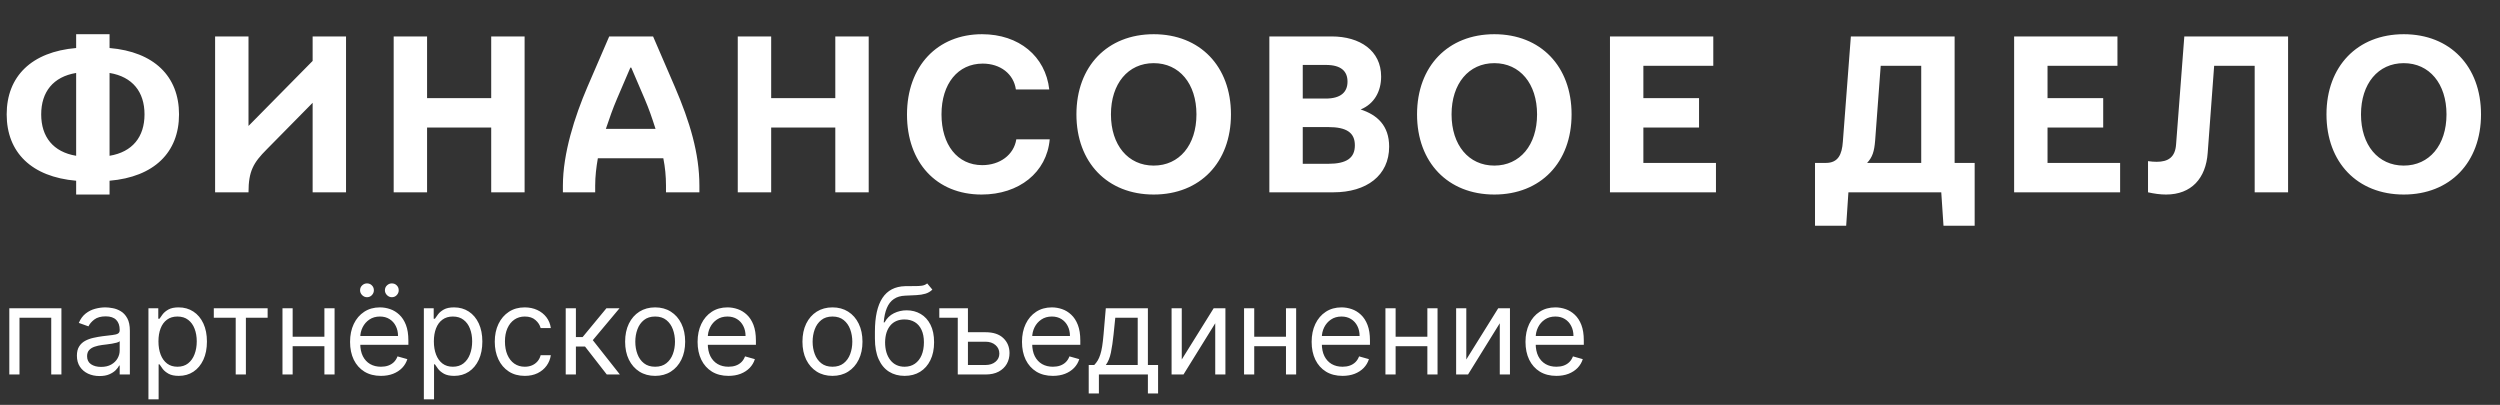 <?xml version="1.0" encoding="UTF-8"?> <svg xmlns="http://www.w3.org/2000/svg" width="247" height="40" viewBox="0 0 247 40" fill="none"><rect x="0" y="0" width="247" height="40" fill="#333333" stroke="none"/> <path d="M7.524 17.856C3.124 17.482 0.66 15.062 0.66 11.3C0.66 7.538 3.124 5.118 7.524 4.744V3.38H10.824V4.744C15.224 5.118 17.688 7.538 17.688 11.3C17.688 15.062 15.224 17.482 10.824 17.856V19.22H7.524V17.856ZM10.824 7.208V15.392C13.09 15.018 14.278 13.522 14.278 11.3C14.278 9.078 13.09 7.582 10.824 7.208ZM7.524 7.208C5.258 7.582 4.07 9.078 4.07 11.3C4.07 13.522 5.258 15.018 7.524 15.392V7.208ZM24.552 19H21.252V3.6H24.552V12.444L30.888 6.02V3.6H34.188V19H30.888V10.156L26.356 14.754C25.036 16.074 24.552 16.91 24.552 19ZM38.895 3.6H42.195V9.694H48.531V3.6H51.831V19H48.531V12.598H42.195V19H38.895V3.6ZM58.804 19H55.614V18.34C55.614 15.15 56.78 11.52 58.034 8.594L60.19 3.6H64.524L66.68 8.594C68.154 12.026 69.1 15.15 69.1 18.34V19H65.8V18.34C65.8 17.416 65.712 16.514 65.536 15.634H59.068C58.914 16.514 58.804 17.416 58.804 18.34V19ZM59.86 12.73H64.766C64.392 11.564 64.128 10.794 63.688 9.76L62.368 6.68H62.28L60.96 9.76C60.52 10.794 60.256 11.564 59.86 12.73ZM72.891 3.6H76.192V9.694H82.528V3.6H85.828V19H82.528V12.598H76.192V19H72.891V3.6ZM96.981 19.22C92.493 19.22 89.611 16.03 89.611 11.322C89.611 6.526 92.624 3.38 97.025 3.38C100.676 3.38 103.294 5.558 103.668 8.836H100.368C100.148 7.296 98.829 6.284 97.091 6.284C94.648 6.284 93.02 8.264 93.02 11.3C93.02 14.292 94.582 16.316 97.046 16.316C98.784 16.316 100.17 15.304 100.412 13.764H103.712C103.426 17.042 100.676 19.22 96.981 19.22ZM113.985 19.22C109.409 19.22 106.351 16.052 106.351 11.3C106.351 6.548 109.409 3.38 113.985 3.38C118.561 3.38 121.619 6.548 121.619 11.3C121.619 16.052 118.561 19.22 113.985 19.22ZM113.985 6.24C111.455 6.24 109.761 8.264 109.761 11.3C109.761 14.336 111.455 16.36 113.985 16.36C116.515 16.36 118.209 14.336 118.209 11.3C118.209 8.264 116.515 6.24 113.985 6.24ZM131.748 19H125.412V3.6H131.572C134.366 3.6 136.456 5.008 136.456 7.56C136.456 9.034 135.774 10.266 134.432 10.816C136.06 11.344 137.248 12.4 137.248 14.49C137.248 17.35 135.004 19 131.748 19ZM131.22 12.554H128.712V16.184H131.22C133.046 16.184 133.86 15.612 133.86 14.358C133.86 13.104 133.046 12.554 131.22 12.554ZM131 6.416H128.712V9.738H130.978C132.474 9.738 133.134 9.1 133.134 8.066C133.134 7.032 132.496 6.416 131 6.416ZM147.638 19.22C143.062 19.22 140.004 16.052 140.004 11.3C140.004 6.548 143.062 3.38 147.638 3.38C152.214 3.38 155.272 6.548 155.272 11.3C155.272 16.052 152.214 19.22 147.638 19.22ZM147.638 6.24C145.108 6.24 143.414 8.264 143.414 11.3C143.414 14.336 145.108 16.36 147.638 16.36C150.168 16.36 151.862 14.336 151.862 11.3C151.862 8.264 150.168 6.24 147.638 6.24ZM159.065 19V3.6H169.273V6.504H162.365V9.694H167.865V12.598H162.365V16.096H169.537V19H159.065ZM179.323 22.3V16.096H180.401C181.611 16.096 181.985 15.26 182.073 14.006L182.865 3.6H193.117V16.096H195.097V22.3H192.017L191.797 19H182.623L182.403 22.3H179.323ZM185.263 13.896C185.175 14.974 184.999 15.524 184.471 16.096H189.817V6.504H185.813L185.263 13.896ZM198.996 19V3.6H209.204V6.504H202.296V9.694H207.796V12.598H202.296V16.096H209.468V19H198.996ZM212.224 19V15.92C212.51 15.964 212.818 15.986 213.082 15.986C214.204 15.986 214.908 15.546 214.996 14.27L215.81 3.6H226.062V19H222.762V6.504H218.758L218.12 15.106C217.944 17.614 216.514 19.22 214.006 19.22C213.412 19.22 212.818 19.132 212.224 19ZM237.49 19.22C232.914 19.22 229.856 16.052 229.856 11.3C229.856 6.548 232.914 3.38 237.49 3.38C242.066 3.38 245.124 6.548 245.124 11.3C245.124 16.052 242.066 19.22 237.49 19.22ZM237.49 6.24C234.96 6.24 233.266 8.264 233.266 11.3C233.266 14.336 234.96 16.36 237.49 16.36C240.02 16.36 241.714 14.336 241.714 11.3C241.714 8.264 240.02 6.24 237.49 6.24Z" fill="white"></path> <path d="M0.92 37V30.454H6.068V37H5.062V31.392H1.926V37H0.92ZM9.831 37.153C9.416 37.153 9.04 37.075 8.702 36.919C8.364 36.76 8.095 36.531 7.896 36.233C7.697 35.932 7.598 35.568 7.598 35.142C7.598 34.767 7.672 34.463 7.82 34.23C7.967 33.994 8.165 33.81 8.412 33.676C8.659 33.543 8.932 33.443 9.23 33.378C9.531 33.31 9.834 33.256 10.138 33.216C10.536 33.165 10.858 33.126 11.105 33.101C11.355 33.072 11.537 33.026 11.651 32.96C11.767 32.895 11.825 32.781 11.825 32.619V32.585C11.825 32.165 11.71 31.838 11.48 31.605C11.253 31.372 10.908 31.256 10.445 31.256C9.964 31.256 9.588 31.361 9.315 31.571C9.043 31.781 8.851 32.006 8.74 32.244L7.786 31.903C7.956 31.506 8.183 31.196 8.467 30.974C8.754 30.75 9.067 30.594 9.405 30.506C9.746 30.415 10.081 30.369 10.411 30.369C10.621 30.369 10.862 30.395 11.135 30.446C11.411 30.494 11.676 30.595 11.932 30.749C12.19 30.902 12.405 31.134 12.575 31.443C12.746 31.753 12.831 32.168 12.831 32.688V37H11.825V36.114H11.774C11.706 36.256 11.592 36.408 11.433 36.57C11.274 36.731 11.062 36.869 10.798 36.983C10.534 37.097 10.212 37.153 9.831 37.153ZM9.984 36.25C10.382 36.25 10.717 36.172 10.99 36.016C11.266 35.859 11.473 35.658 11.612 35.41C11.754 35.163 11.825 34.903 11.825 34.631V33.71C11.783 33.761 11.689 33.808 11.544 33.851C11.402 33.891 11.237 33.926 11.05 33.957C10.865 33.986 10.685 34.011 10.508 34.034C10.335 34.054 10.195 34.071 10.087 34.085C9.825 34.119 9.581 34.175 9.354 34.251C9.129 34.325 8.947 34.438 8.808 34.588C8.672 34.736 8.604 34.938 8.604 35.193C8.604 35.543 8.733 35.807 8.991 35.986C9.253 36.162 9.584 36.25 9.984 36.25ZM14.666 39.455V30.454H15.638V31.494H15.758C15.831 31.381 15.934 31.236 16.064 31.06C16.198 30.881 16.388 30.722 16.635 30.582C16.885 30.44 17.223 30.369 17.649 30.369C18.201 30.369 18.686 30.507 19.107 30.783C19.527 31.058 19.855 31.449 20.091 31.954C20.327 32.46 20.445 33.057 20.445 33.744C20.445 34.438 20.327 35.038 20.091 35.547C19.855 36.053 19.529 36.445 19.111 36.723C18.694 36.999 18.212 37.136 17.666 37.136C17.246 37.136 16.909 37.067 16.657 36.928C16.404 36.785 16.209 36.625 16.073 36.446C15.936 36.264 15.831 36.114 15.758 35.994H15.672V39.455H14.666ZM15.655 33.727C15.655 34.222 15.728 34.658 15.873 35.035C16.017 35.41 16.229 35.705 16.508 35.918C16.786 36.128 17.127 36.233 17.53 36.233C17.951 36.233 18.302 36.122 18.583 35.901C18.867 35.676 19.08 35.375 19.222 34.997C19.367 34.617 19.439 34.193 19.439 33.727C19.439 33.267 19.368 32.852 19.226 32.483C19.087 32.111 18.875 31.817 18.591 31.601C18.31 31.382 17.956 31.273 17.53 31.273C17.121 31.273 16.777 31.376 16.499 31.584C16.221 31.788 16.01 32.075 15.868 32.445C15.726 32.811 15.655 33.239 15.655 33.727ZM21.124 31.392V30.454H26.442V31.392H24.294V37H23.288V31.392H21.124ZM32.289 33.267V34.205H28.676V33.267H32.289ZM28.914 30.454V37H27.909V30.454H28.914ZM33.056 30.454V37H32.051V30.454H33.056ZM37.637 37.136C37.007 37.136 36.463 36.997 36.005 36.719C35.551 36.438 35.2 36.045 34.953 35.543C34.709 35.037 34.586 34.449 34.586 33.778C34.586 33.108 34.709 32.517 34.953 32.006C35.2 31.491 35.544 31.091 35.984 30.804C36.427 30.514 36.944 30.369 37.535 30.369C37.876 30.369 38.213 30.426 38.545 30.54C38.877 30.653 39.18 30.838 39.453 31.094C39.725 31.347 39.943 31.682 40.105 32.099C40.267 32.517 40.348 33.031 40.348 33.642V34.068H35.302V33.199H39.325C39.325 32.83 39.251 32.5 39.103 32.21C38.959 31.921 38.751 31.692 38.481 31.524C38.214 31.357 37.899 31.273 37.535 31.273C37.135 31.273 36.788 31.372 36.495 31.571C36.206 31.767 35.983 32.023 35.826 32.338C35.67 32.653 35.592 32.992 35.592 33.352V33.932C35.592 34.426 35.677 34.845 35.848 35.189C36.021 35.53 36.261 35.79 36.568 35.969C36.875 36.145 37.231 36.233 37.637 36.233C37.902 36.233 38.14 36.196 38.353 36.122C38.569 36.045 38.755 35.932 38.912 35.781C39.068 35.628 39.189 35.438 39.274 35.21L40.245 35.483C40.143 35.812 39.971 36.102 39.73 36.352C39.488 36.599 39.19 36.793 38.835 36.932C38.48 37.068 38.081 37.136 37.637 37.136ZM36.257 29.364C36.078 29.364 35.919 29.296 35.779 29.159C35.643 29.02 35.575 28.861 35.575 28.682C35.575 28.486 35.643 28.324 35.779 28.196C35.919 28.065 36.078 28 36.257 28C36.453 28 36.615 28.065 36.742 28.196C36.873 28.324 36.939 28.486 36.939 28.682C36.939 28.861 36.873 29.02 36.742 29.159C36.615 29.296 36.453 29.364 36.257 29.364ZM38.711 29.364C38.532 29.364 38.373 29.296 38.234 29.159C38.098 29.02 38.029 28.861 38.029 28.682C38.029 28.486 38.098 28.324 38.234 28.196C38.373 28.065 38.532 28 38.711 28C38.907 28 39.069 28.065 39.197 28.196C39.328 28.324 39.393 28.486 39.393 28.682C39.393 28.861 39.328 29.02 39.197 29.159C39.069 29.296 38.907 29.364 38.711 29.364ZM41.877 39.455V30.454H42.849V31.494H42.968C43.042 31.381 43.145 31.236 43.275 31.06C43.409 30.881 43.599 30.722 43.846 30.582C44.096 30.44 44.434 30.369 44.86 30.369C45.412 30.369 45.897 30.507 46.318 30.783C46.738 31.058 47.066 31.449 47.302 31.954C47.538 32.46 47.656 33.057 47.656 33.744C47.656 34.438 47.538 35.038 47.302 35.547C47.066 36.053 46.74 36.445 46.322 36.723C45.904 36.999 45.423 37.136 44.877 37.136C44.457 37.136 44.12 37.067 43.867 36.928C43.615 36.785 43.42 36.625 43.284 36.446C43.147 36.264 43.042 36.114 42.968 35.994H42.883V39.455H41.877ZM42.866 33.727C42.866 34.222 42.939 34.658 43.084 35.035C43.228 35.41 43.44 35.705 43.718 35.918C43.997 36.128 44.338 36.233 44.741 36.233C45.162 36.233 45.512 36.122 45.794 35.901C46.078 35.676 46.291 35.375 46.433 34.997C46.578 34.617 46.65 34.193 46.65 33.727C46.65 33.267 46.579 32.852 46.437 32.483C46.298 32.111 46.086 31.817 45.802 31.601C45.521 31.382 45.167 31.273 44.741 31.273C44.332 31.273 43.988 31.376 43.71 31.584C43.431 31.788 43.221 32.075 43.079 32.445C42.937 32.811 42.866 33.239 42.866 33.727ZM51.849 37.136C51.235 37.136 50.707 36.992 50.264 36.702C49.821 36.412 49.48 36.013 49.241 35.504C49.002 34.996 48.883 34.415 48.883 33.761C48.883 33.097 49.005 32.51 49.25 32.001C49.497 31.49 49.841 31.091 50.281 30.804C50.724 30.514 51.241 30.369 51.832 30.369C52.292 30.369 52.707 30.454 53.076 30.625C53.446 30.796 53.748 31.034 53.984 31.341C54.22 31.648 54.366 32.006 54.423 32.415H53.417C53.341 32.117 53.17 31.852 52.906 31.622C52.645 31.389 52.292 31.273 51.849 31.273C51.457 31.273 51.113 31.375 50.818 31.579C50.525 31.781 50.297 32.067 50.132 32.436C49.97 32.803 49.889 33.233 49.889 33.727C49.889 34.233 49.968 34.673 50.127 35.048C50.289 35.423 50.517 35.715 50.809 35.922C51.105 36.129 51.451 36.233 51.849 36.233C52.11 36.233 52.348 36.188 52.561 36.097C52.774 36.006 52.954 35.875 53.102 35.705C53.25 35.534 53.355 35.33 53.417 35.091H54.423C54.366 35.477 54.225 35.825 54.001 36.135C53.779 36.442 53.485 36.686 53.119 36.868C52.755 37.047 52.332 37.136 51.849 37.136ZM55.893 37V30.454H56.899V33.301H57.564L59.916 30.454H61.211L58.569 33.608L61.245 37H59.95L57.802 34.239H56.899V37H55.893ZM64.728 37.136C64.137 37.136 63.619 36.996 63.173 36.715C62.729 36.433 62.383 36.04 62.133 35.534C61.886 35.028 61.762 34.438 61.762 33.761C61.762 33.08 61.886 32.484 62.133 31.976C62.383 31.467 62.729 31.072 63.173 30.791C63.619 30.51 64.137 30.369 64.728 30.369C65.319 30.369 65.836 30.51 66.279 30.791C66.725 31.072 67.072 31.467 67.319 31.976C67.569 32.484 67.694 33.08 67.694 33.761C67.694 34.438 67.569 35.028 67.319 35.534C67.072 36.04 66.725 36.433 66.279 36.715C65.836 36.996 65.319 37.136 64.728 37.136ZM64.728 36.233C65.177 36.233 65.546 36.118 65.836 35.888C66.126 35.658 66.34 35.355 66.479 34.98C66.619 34.605 66.688 34.199 66.688 33.761C66.688 33.324 66.619 32.916 66.479 32.538C66.34 32.16 66.126 31.855 65.836 31.622C65.546 31.389 65.177 31.273 64.728 31.273C64.279 31.273 63.91 31.389 63.62 31.622C63.33 31.855 63.116 32.16 62.977 32.538C62.837 32.916 62.768 33.324 62.768 33.761C62.768 34.199 62.837 34.605 62.977 34.98C63.116 35.355 63.33 35.658 63.62 35.888C63.91 36.118 64.279 36.233 64.728 36.233ZM71.973 37.136C71.343 37.136 70.799 36.997 70.341 36.719C69.887 36.438 69.536 36.045 69.289 35.543C69.044 35.037 68.922 34.449 68.922 33.778C68.922 33.108 69.044 32.517 69.289 32.006C69.536 31.491 69.88 31.091 70.32 30.804C70.763 30.514 71.28 30.369 71.871 30.369C72.212 30.369 72.549 30.426 72.881 30.54C73.213 30.653 73.516 30.838 73.789 31.094C74.061 31.347 74.279 31.682 74.441 32.099C74.603 32.517 74.684 33.031 74.684 33.642V34.068H69.638V33.199H73.661C73.661 32.83 73.587 32.5 73.439 32.21C73.294 31.921 73.087 31.692 72.817 31.524C72.55 31.357 72.235 31.273 71.871 31.273C71.471 31.273 71.124 31.372 70.831 31.571C70.541 31.767 70.319 32.023 70.162 32.338C70.006 32.653 69.928 32.992 69.928 33.352V33.932C69.928 34.426 70.013 34.845 70.184 35.189C70.357 35.53 70.597 35.79 70.904 35.969C71.211 36.145 71.567 36.233 71.973 36.233C72.238 36.233 72.476 36.196 72.689 36.122C72.905 36.045 73.091 35.932 73.248 35.781C73.404 35.628 73.525 35.438 73.61 35.21L74.581 35.483C74.479 35.812 74.307 36.102 74.066 36.352C73.824 36.599 73.526 36.793 73.171 36.932C72.816 37.068 72.416 37.136 71.973 37.136ZM82.248 37.136C81.657 37.136 81.138 36.996 80.692 36.715C80.249 36.433 79.902 36.04 79.652 35.534C79.405 35.028 79.282 34.438 79.282 33.761C79.282 33.08 79.405 32.484 79.652 31.976C79.902 31.467 80.249 31.072 80.692 30.791C81.138 30.51 81.657 30.369 82.248 30.369C82.838 30.369 83.356 30.51 83.799 30.791C84.245 31.072 84.591 31.467 84.838 31.976C85.088 32.484 85.213 33.08 85.213 33.761C85.213 34.438 85.088 35.028 84.838 35.534C84.591 36.04 84.245 36.433 83.799 36.715C83.356 36.996 82.838 37.136 82.248 37.136ZM82.248 36.233C82.696 36.233 83.066 36.118 83.356 35.888C83.645 35.658 83.86 35.355 83.999 34.98C84.138 34.605 84.208 34.199 84.208 33.761C84.208 33.324 84.138 32.916 83.999 32.538C83.86 32.16 83.645 31.855 83.356 31.622C83.066 31.389 82.696 31.273 82.248 31.273C81.799 31.273 81.429 31.389 81.14 31.622C80.85 31.855 80.635 32.16 80.496 32.538C80.357 32.916 80.287 33.324 80.287 33.761C80.287 34.199 80.357 34.605 80.496 34.98C80.635 35.355 80.85 35.658 81.14 35.888C81.429 36.118 81.799 36.233 82.248 36.233ZM91.606 28L92.118 28.614C91.919 28.807 91.689 28.942 91.428 29.018C91.166 29.095 90.871 29.142 90.541 29.159C90.212 29.176 89.845 29.193 89.442 29.21C88.987 29.227 88.611 29.338 88.312 29.543C88.014 29.747 87.784 30.043 87.622 30.429C87.46 30.815 87.356 31.29 87.311 31.852H87.396C87.618 31.443 87.925 31.142 88.317 30.949C88.709 30.756 89.129 30.659 89.578 30.659C90.09 30.659 90.55 30.778 90.959 31.017C91.368 31.256 91.692 31.609 91.93 32.078C92.169 32.547 92.288 33.125 92.288 33.812C92.288 34.497 92.166 35.088 91.922 35.585C91.68 36.082 91.341 36.466 90.903 36.736C90.469 37.003 89.959 37.136 89.374 37.136C88.788 37.136 88.276 36.999 87.835 36.723C87.395 36.445 87.053 36.033 86.808 35.487C86.564 34.939 86.442 34.261 86.442 33.455V32.756C86.442 31.298 86.689 30.193 87.183 29.44C87.68 28.688 88.428 28.298 89.425 28.273C89.777 28.261 90.091 28.259 90.367 28.264C90.642 28.27 90.882 28.257 91.087 28.226C91.291 28.195 91.465 28.119 91.606 28ZM89.374 36.233C89.769 36.233 90.108 36.133 90.392 35.935C90.679 35.736 90.899 35.456 91.053 35.095C91.206 34.731 91.283 34.304 91.283 33.812C91.283 33.335 91.204 32.929 91.048 32.594C90.895 32.258 90.675 32.003 90.388 31.827C90.101 31.651 89.757 31.562 89.356 31.562C89.064 31.562 88.801 31.612 88.568 31.712C88.335 31.811 88.136 31.957 87.972 32.151C87.807 32.344 87.679 32.58 87.588 32.858C87.5 33.136 87.453 33.455 87.447 33.812C87.447 34.545 87.619 35.132 87.963 35.572C88.307 36.013 88.777 36.233 89.374 36.233ZM94.627 30.454V31.392H92.803V30.454H94.627ZM95.496 32.824H97.371C98.138 32.824 98.725 33.019 99.131 33.408C99.537 33.797 99.74 34.29 99.74 34.886C99.74 35.278 99.65 35.635 99.468 35.956C99.286 36.274 99.019 36.528 98.666 36.719C98.314 36.906 97.882 37 97.371 37H94.627V30.454H95.632V36.062H97.371C97.769 36.062 98.096 35.957 98.351 35.747C98.607 35.537 98.735 35.267 98.735 34.938C98.735 34.591 98.607 34.308 98.351 34.09C98.096 33.871 97.769 33.761 97.371 33.761H95.496V32.824ZM104.024 37.136C103.393 37.136 102.849 36.997 102.392 36.719C101.938 36.438 101.587 36.045 101.339 35.543C101.095 35.037 100.973 34.449 100.973 33.778C100.973 33.108 101.095 32.517 101.339 32.006C101.587 31.491 101.93 31.091 102.371 30.804C102.814 30.514 103.331 30.369 103.922 30.369C104.263 30.369 104.599 30.426 104.932 30.54C105.264 30.653 105.567 30.838 105.839 31.094C106.112 31.347 106.33 31.682 106.491 32.099C106.653 32.517 106.734 33.031 106.734 33.642V34.068H101.689V33.199H105.712C105.712 32.83 105.638 32.5 105.49 32.21C105.345 31.921 105.138 31.692 104.868 31.524C104.601 31.357 104.286 31.273 103.922 31.273C103.521 31.273 103.175 31.372 102.882 31.571C102.592 31.767 102.369 32.023 102.213 32.338C102.057 32.653 101.979 32.992 101.979 33.352V33.932C101.979 34.426 102.064 34.845 102.234 35.189C102.408 35.53 102.648 35.79 102.955 35.969C103.261 36.145 103.618 36.233 104.024 36.233C104.288 36.233 104.527 36.196 104.74 36.122C104.956 36.045 105.142 35.932 105.298 35.781C105.455 35.628 105.575 35.438 105.661 35.21L106.632 35.483C106.53 35.812 106.358 36.102 106.116 36.352C105.875 36.599 105.577 36.793 105.222 36.932C104.866 37.068 104.467 37.136 104.024 37.136ZM107.565 38.875V36.062H108.111C108.244 35.923 108.359 35.773 108.456 35.611C108.553 35.449 108.636 35.257 108.707 35.035C108.781 34.811 108.844 34.538 108.895 34.217C108.946 33.894 108.991 33.503 109.031 33.045L109.253 30.454H113.412V36.062H114.418V38.875H113.412V37H108.571V38.875H107.565ZM109.253 36.062H112.406V31.392H110.19L110.02 33.045C109.949 33.73 109.861 34.328 109.756 34.84C109.651 35.351 109.483 35.758 109.253 36.062ZM116.758 35.517L119.912 30.454H121.071V37H120.065V31.938L116.929 37H115.752V30.454H116.758V35.517ZM127.293 33.267V34.205H123.68V33.267H127.293ZM123.918 30.454V37H122.913V30.454H123.918ZM128.06 30.454V37H127.055V30.454H128.06ZM132.641 37.136C132.011 37.136 131.467 36.997 131.009 36.719C130.555 36.438 130.204 36.045 129.957 35.543C129.712 35.037 129.59 34.449 129.59 33.778C129.59 33.108 129.712 32.517 129.957 32.006C130.204 31.491 130.548 31.091 130.988 30.804C131.431 30.514 131.948 30.369 132.539 30.369C132.88 30.369 133.217 30.426 133.549 30.54C133.881 30.653 134.184 30.838 134.457 31.094C134.729 31.347 134.947 31.682 135.109 32.099C135.271 32.517 135.352 33.031 135.352 33.642V34.068H130.306V33.199H134.329C134.329 32.83 134.255 32.5 134.107 32.21C133.962 31.921 133.755 31.692 133.485 31.524C133.218 31.357 132.903 31.273 132.539 31.273C132.138 31.273 131.792 31.372 131.499 31.571C131.21 31.767 130.987 32.023 130.83 32.338C130.674 32.653 130.596 32.992 130.596 33.352V33.932C130.596 34.426 130.681 34.845 130.852 35.189C131.025 35.53 131.265 35.79 131.572 35.969C131.879 36.145 132.235 36.233 132.641 36.233C132.906 36.233 133.144 36.196 133.357 36.122C133.573 36.045 133.759 35.932 133.915 35.781C134.072 35.628 134.192 35.438 134.278 35.21L135.249 35.483C135.147 35.812 134.975 36.102 134.734 36.352C134.492 36.599 134.194 36.793 133.839 36.932C133.484 37.068 133.085 37.136 132.641 37.136ZM141.262 33.267V34.205H137.648V33.267H141.262ZM137.887 30.454V37H136.881V30.454H137.887ZM142.029 30.454V37H141.023V30.454H142.029ZM144.871 35.517L148.025 30.454H149.184V37H148.178V31.938L145.042 37H143.866V30.454H144.871V35.517ZM153.77 37.136C153.14 37.136 152.596 36.997 152.138 36.719C151.684 36.438 151.333 36.045 151.086 35.543C150.841 35.037 150.719 34.449 150.719 33.778C150.719 33.108 150.841 32.517 151.086 32.006C151.333 31.491 151.676 31.091 152.117 30.804C152.56 30.514 153.077 30.369 153.668 30.369C154.009 30.369 154.346 30.426 154.678 30.54C155.01 30.653 155.313 30.838 155.586 31.094C155.858 31.347 156.076 31.682 156.238 32.099C156.4 32.517 156.48 33.031 156.48 33.642V34.068H151.435V33.199H155.458C155.458 32.83 155.384 32.5 155.236 32.21C155.091 31.921 154.884 31.692 154.614 31.524C154.347 31.357 154.032 31.273 153.668 31.273C153.267 31.273 152.921 31.372 152.628 31.571C152.338 31.767 152.115 32.023 151.959 32.338C151.803 32.653 151.725 32.992 151.725 33.352V33.932C151.725 34.426 151.81 34.845 151.98 35.189C152.154 35.53 152.394 35.79 152.701 35.969C153.007 36.145 153.364 36.233 153.77 36.233C154.034 36.233 154.273 36.196 154.486 36.122C154.702 36.045 154.888 35.932 155.044 35.781C155.201 35.628 155.321 35.438 155.407 35.21L156.378 35.483C156.276 35.812 156.104 36.102 155.863 36.352C155.621 36.599 155.323 36.793 154.968 36.932C154.613 37.068 154.213 37.136 153.77 37.136Z" fill="white"></path> </svg> 